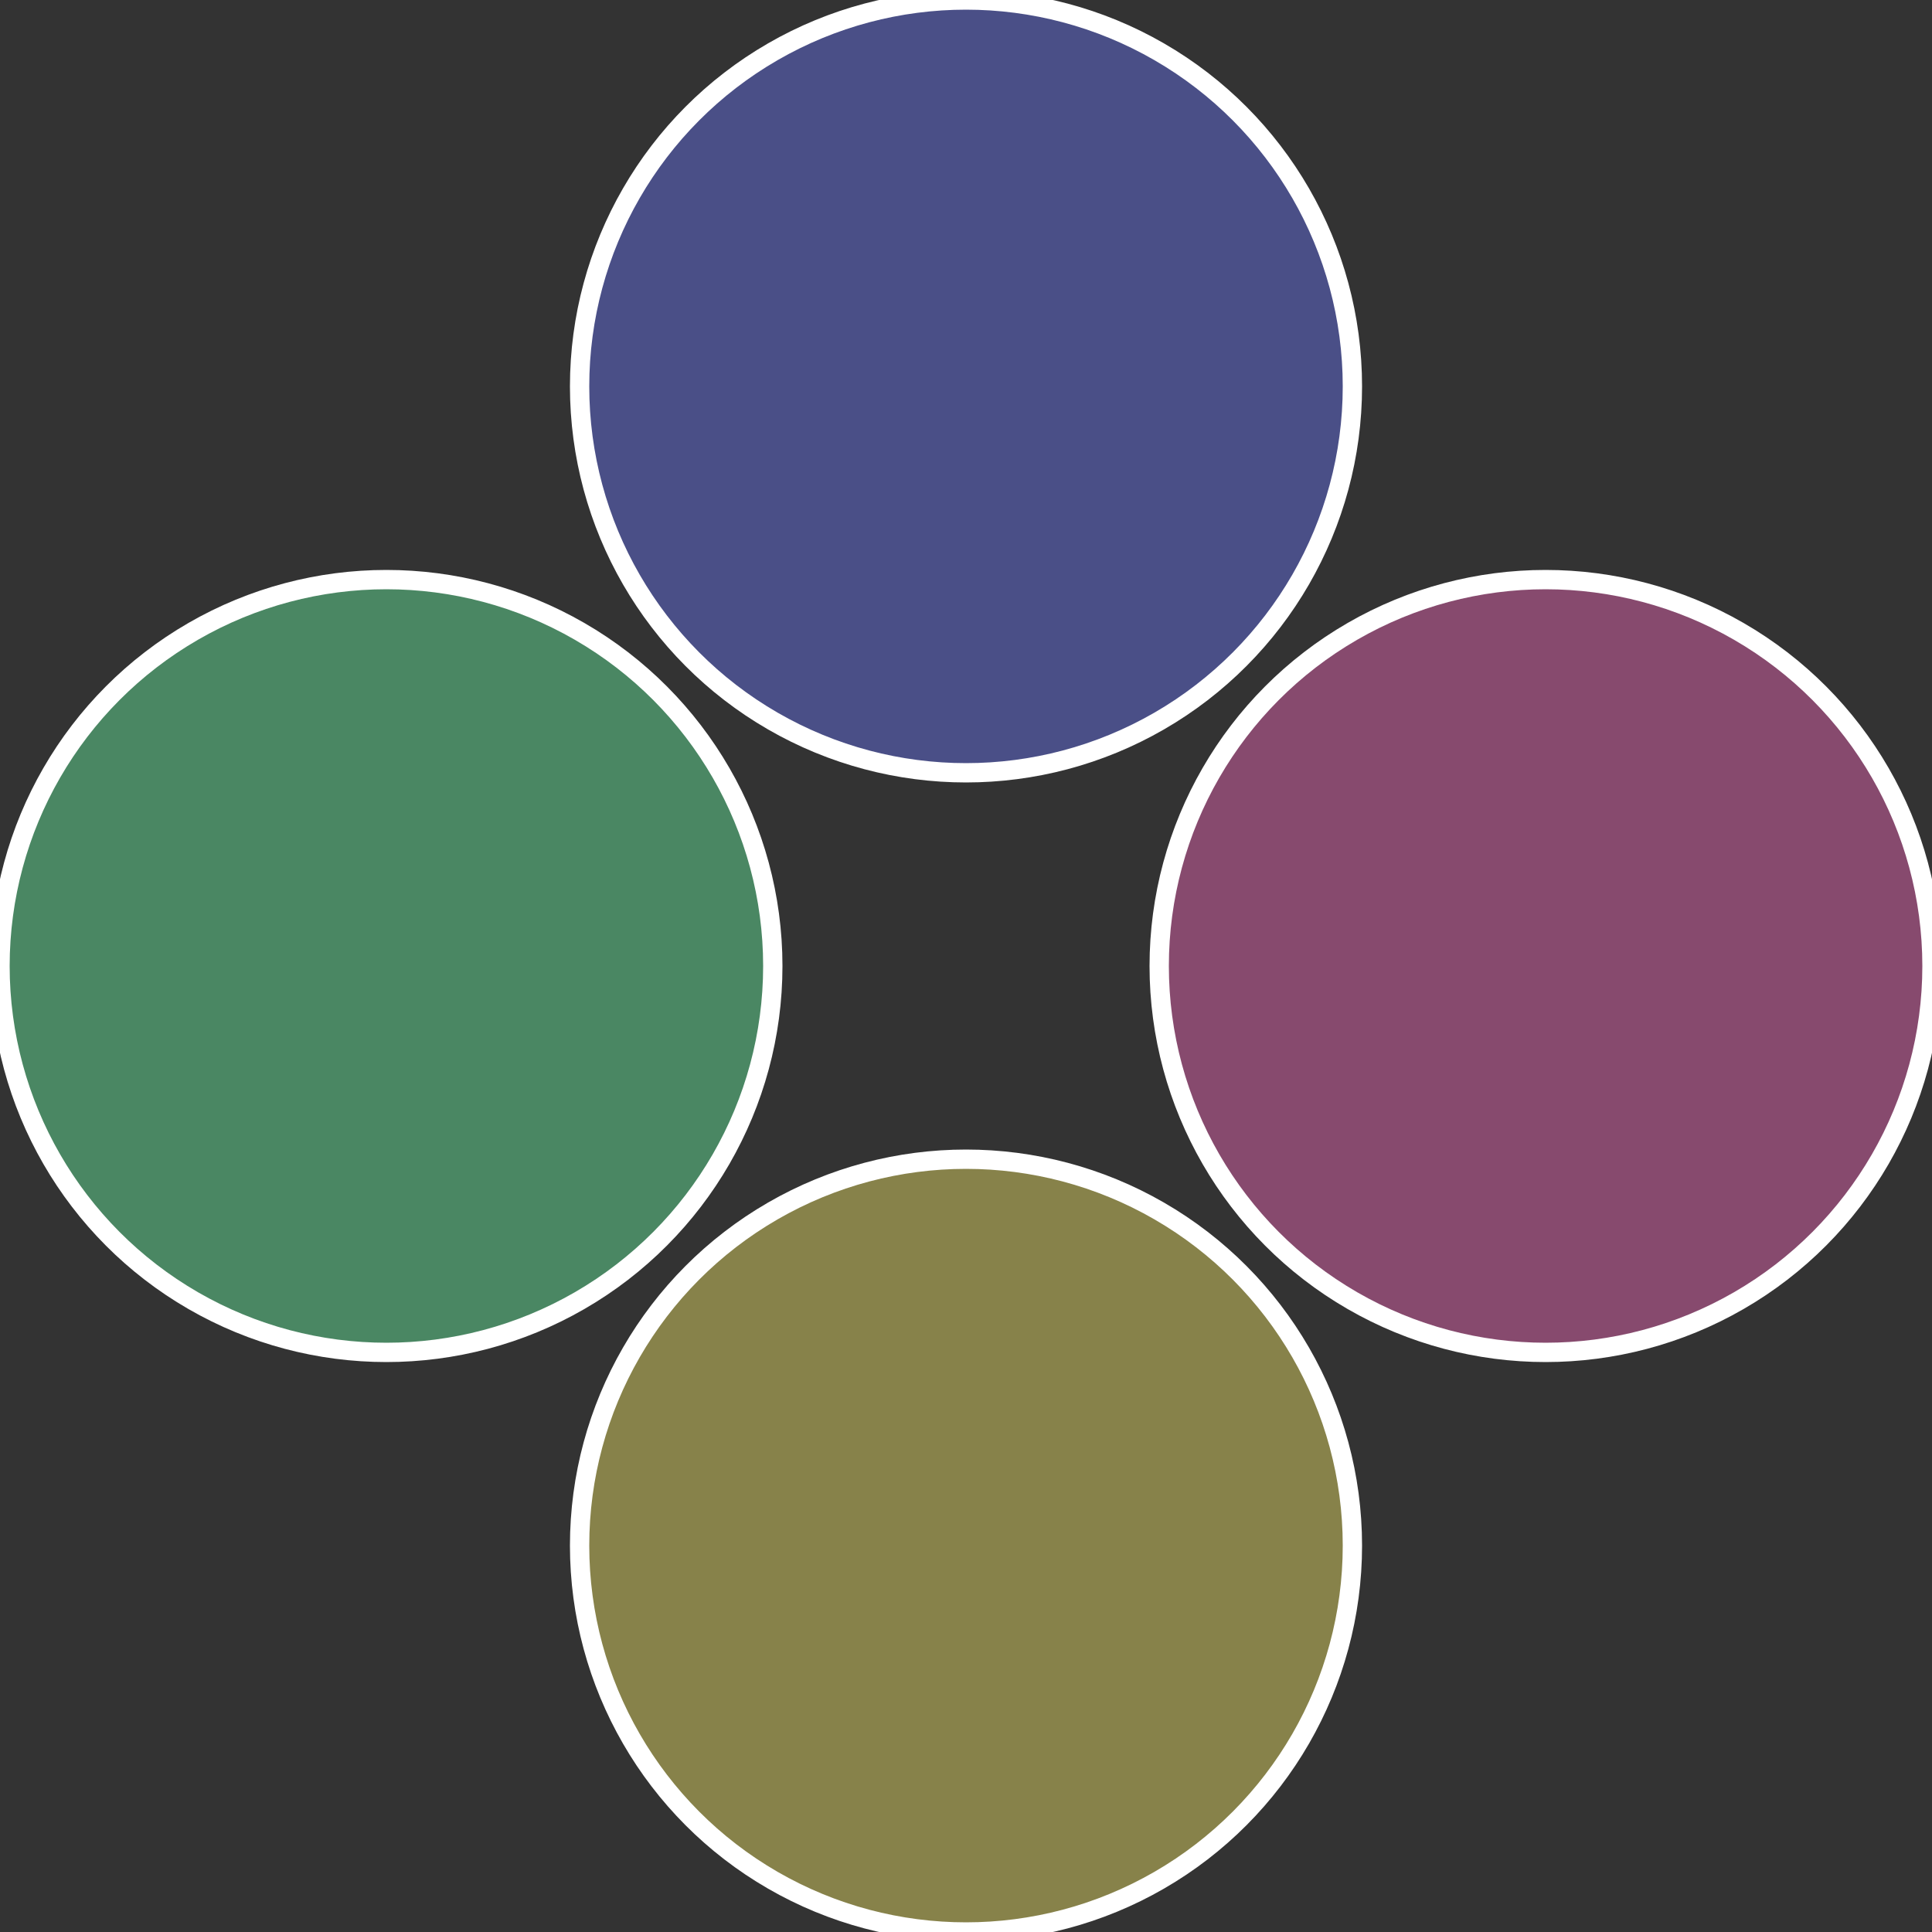 <?xml version="1.0" standalone="no"?>
<svg width="500" height="500" viewBox="-1 -1 2 2" xmlns="http://www.w3.org/2000/svg">
 
                <rect x="-1" y="-1" width="2" height="2" fill="#333333" stroke="none"/>
 
                <circle cx="0.6" cy="0" r="0.4" fill="#874a6e" stroke="#fff" stroke-width="1%" />
             
                <circle cx="3.6739403974421E-17" cy="0.6" r="0.4" fill="#87824a" stroke="#fff" stroke-width="1%" />
             
                <circle cx="-0.6" cy="7.3478807948841E-17" r="0.4" fill="#4a8763" stroke="#fff" stroke-width="1%" />
             
                <circle cx="-1.1021821192326E-16" cy="-0.6" r="0.4" fill="#4a4f87" stroke="#fff" stroke-width="1%" />
            </svg>

